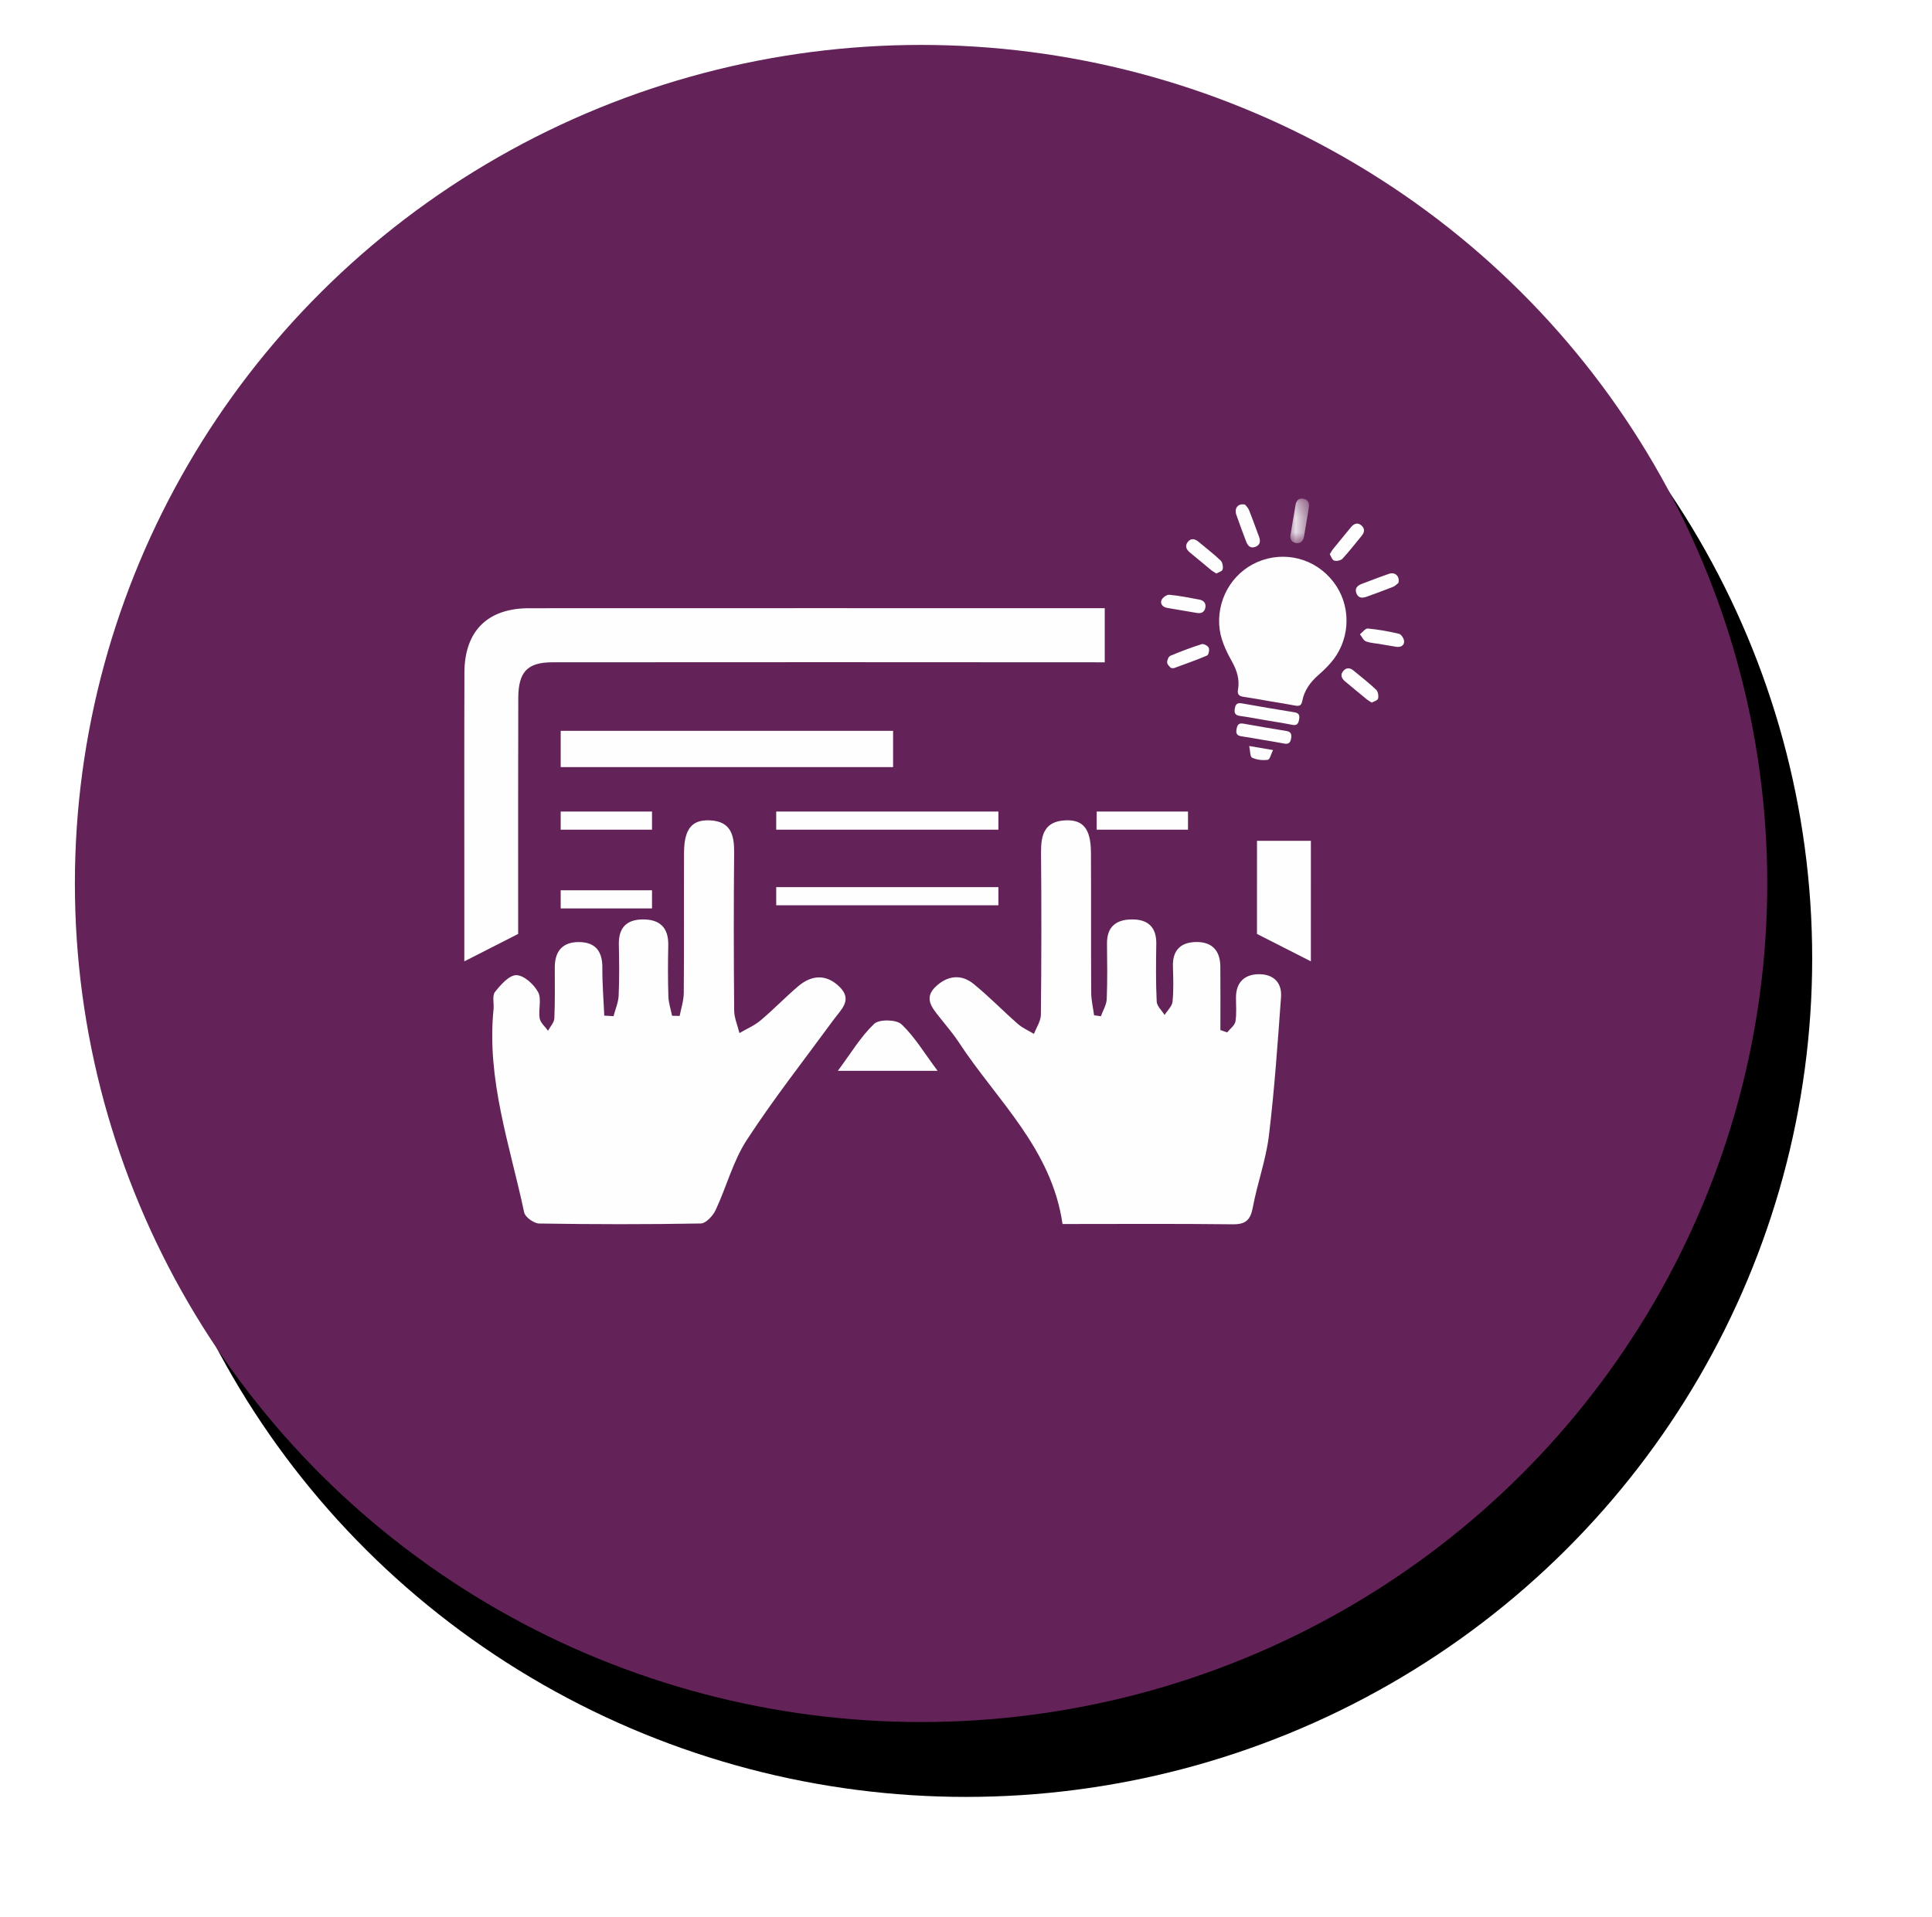 <svg xmlns="http://www.w3.org/2000/svg" xmlns:xlink="http://www.w3.org/1999/xlink" width="129" height="128" viewBox="0 0 129 128">
  <defs>
    <ellipse id="icon4-b" cx="56.5" cy="56" rx="56.5" ry="56"/>
    <filter id="icon4-a" width="125.7%" height="125.9%" x="-10.2%" y="-8.5%" filterUnits="objectBoundingBox">
      <feOffset dx="3" dy="5" in="SourceAlpha" result="shadowOffsetOuter1"/>
      <feGaussianBlur in="shadowOffsetOuter1" result="shadowBlurOuter1" stdDeviation="4"/>
      <feColorMatrix in="shadowBlurOuter1" values="0 0 0 0 0   0 0 0 0 0   0 0 0 0 0  0 0 0 0.192 0"/>
    </filter>
    <polygon id="icon4-c" points=".144 .24 1.388 .24 1.388 3.217 .144 3.217"/>
    <polygon id="icon4-e" points="0 48.76 62.753 48.76 62.753 .297 0 .297"/>
  </defs>
  <g fill="none" fill-rule="evenodd" transform="translate(5 3)">
    <use fill="#000" filter="url(#icon4-a)" xlink:href="#icon4-b"/>
    <use fill="#632358" xlink:href="#icon4-b"/>
    <g transform="translate(26 30)">
      <path fill="#FEFEFE" d="M25.073 32.919C24.201 32.048 23.213 32.081 22.294 32.865 21.431 33.602 20.641 34.423 19.774 35.152 19.362 35.497 18.843 35.715 18.373 35.991 18.251 35.488 18.026 34.986 18.021 34.482 17.991 30.97 17.985 27.456 18.019 23.944 18.03 22.761 17.797 21.853 16.41 21.785 15.193 21.726 14.68 22.358 14.673 23.959 14.659 27.076 14.682 30.193 14.656 33.31 14.652 33.822 14.478 34.334 14.382 34.845 14.213 34.842 14.044 34.838 13.875 34.834 13.789 34.405 13.641 33.978 13.628 33.547 13.592 32.41 13.595 31.271 13.62 30.133 13.645 28.947 13.057 28.392 11.916 28.401 10.835 28.409 10.297 28.958 10.321 30.071 10.345 31.208 10.358 32.348 10.308 33.484 10.287 33.947 10.086 34.402 9.966 34.86 9.76 34.848 9.554 34.837 9.347 34.825 9.301 33.756 9.211 32.687 9.219 31.618 9.226 30.521 8.749 29.919 7.657 29.912 6.57 29.906 6.045 30.515 6.043 31.595 6.04 32.732 6.066 33.872 6.014 35.007 6.001 35.289 5.739 35.559 5.591 35.834 5.396 35.558 5.083 35.301 5.032 35.001 4.936 34.422 5.177 33.716 4.928 33.252 4.65 32.737 3.986 32.132 3.481 32.123 3 32.115 2.429 32.764 2.05 33.245 1.851 33.497 1.994 34.01 1.954 34.403 1.481 39.099 3.049 43.492 4 47.971 4.067 48.285 4.652 48.702 5.002 48.708 8.599 48.764 12.197 48.77 15.793 48.706 16.135 48.7 16.601 48.195 16.781 47.813 17.508 46.268 17.941 44.546 18.859 43.135 20.662 40.366 22.714 37.759 24.667 35.089 25.152 34.424 25.939 33.785 25.073 32.919M52.976 32.061C52.07 32.094 51.536 32.625 51.527 33.588 51.523 34.132 51.58 34.686 51.49 35.215 51.444 35.482 51.131 35.703 50.939 35.945 50.788 35.892 50.637 35.84 50.485 35.788 50.485 34.371 50.496 32.954 50.482 31.537 50.471 30.45 49.894 29.877 48.819 29.91 47.823 29.941 47.29 30.47 47.317 31.517 47.338 32.308 47.37 33.104 47.292 33.887 47.261 34.2 46.947 34.484 46.762 34.781 46.577 34.484 46.247 34.194 46.233 33.888 46.17 32.606 46.185 31.318 46.205 30.033 46.223 28.904 45.64 28.394 44.577 28.4 43.537 28.407 42.902 28.878 42.914 30.017 42.927 31.252 42.947 32.49 42.896 33.724 42.88 34.11 42.642 34.486 42.505 34.867 42.354 34.845 42.203 34.822 42.052 34.8 41.985 34.298 41.863 33.795 41.86 33.293 41.841 30.179 41.859 27.064 41.843 23.95 41.836 22.351 41.325 21.722 40.119 21.784 38.737 21.855 38.499 22.755 38.51 23.939 38.543 27.548 38.537 31.157 38.5 34.766 38.495 35.193 38.199 35.618 38.038 36.044 37.679 35.827 37.279 35.658 36.968 35.385 35.968 34.509 35.039 33.547 34.009 32.709 33.163 32.02 32.239 32.158 31.468 32.896 30.658 33.671 31.252 34.317 31.749 34.95 32.176 35.494 32.633 36.017 33.011 36.594 35.551 40.472 39.218 43.693 39.945 48.741 43.838 48.741 47.579 48.715 51.32 48.76 52.197 48.77 52.499 48.45 52.654 47.616 52.951 46.017 53.528 44.461 53.723 42.854 54.097 39.779 54.308 36.684 54.534 33.594 54.61 32.557 53.962 32.024 52.976 32.061"/>
      <path fill="#FEFEFE" d="M3.597 28.009C3.598 23.212 3.59 18.414 3.605 13.616 3.61 11.88 4.205 11.231 5.881 11.229 18.175 11.219 30.47 11.22 42.764 11.23L42.764 7.617C29.949 7.614 17.133 7.612 4.318 7.618 1.55 7.62.018 9.148.009 11.917-.007 17.012.004 22.106.003 27.2L.003 31.2C1.187 30.597 2.289 30.035 3.597 29.369L3.597 28.009zM52.93 23.152C52.93 24.778 52.929 26.403 52.929 28.029L52.929 29.369C54.256 30.044 55.358 30.605 56.527 31.2L56.527 30.306C56.527 27.921 56.528 25.536 56.528 23.152L52.93 23.152zM27.366 35.375C26.47 36.23 25.815 37.34 24.942 38.512L31.604 38.512C30.701 37.306 30.066 36.224 29.189 35.402 28.842 35.077 27.698 35.058 27.366 35.375M58.225 6.132C57.148 4.483 55.153 3.783 53.298 4.403 51.476 5.011 50.299 6.782 50.407 8.723 50.457 9.632 50.836 10.418 51.264 11.189 51.586 11.77 51.785 12.378 51.662 13.048 51.602 13.375 51.735 13.492 52.037 13.535 52.599 13.615 53.158 13.721 53.719 13.817 54.31 13.917 54.902 14.01 55.491 14.121 55.752 14.171 55.897 14.109 55.949 13.828 56.084 13.097 56.5 12.54 57.05 12.062 57.329 11.821 57.593 11.559 57.837 11.283 59.106 9.849 59.262 7.719 58.225 6.132M55.74 15.048C55.79 14.767 55.735 14.617 55.425 14.567 54.257 14.38 53.09 14.181 51.925 13.973 51.636 13.922 51.503 14.004 51.451 14.301 51.398 14.605 51.461 14.764 51.791 14.81 52.369 14.89 52.943 15.001 53.519 15.099 54.109 15.2 54.702 15.289 55.29 15.405 55.606 15.468 55.692 15.32 55.74 15.048M55.209 16.303C55.254 16.025 55.192 15.863 54.887 15.814 53.93 15.66 52.974 15.499 52.021 15.326 51.71 15.27 51.616 15.41 51.566 15.685 51.515 15.967 51.574 16.125 51.881 16.169 52.368 16.238 52.852 16.33 53.338 16.413 53.808 16.492 54.28 16.563 54.748 16.656 55.051 16.716 55.164 16.584 55.209 16.303M52.199 3.148C52.307 3.438 52.483 3.648 52.822 3.519 53.15 3.394 53.175 3.132 53.062 2.833 52.84 2.243 52.631 1.647 52.396 1.062 52.333.905 52.194.779 52.135.7 51.662.592 51.401.944 51.548 1.372 51.751 1.969 51.979 2.557 52.199 3.148M46.93 7.595C47.262 7.653 47.594 7.708 47.926 7.765 48.259 7.821 48.591 7.878 48.923 7.934 49.206 7.982 49.418 7.885 49.479 7.593 49.545 7.273 49.361 7.093 49.069 7.039 48.406 6.916 47.743 6.781 47.074 6.719 46.904 6.704 46.616 6.911 46.552 7.081 46.456 7.332 46.637 7.545 46.93 7.595M62.413 9.327C61.73 9.162 61.032 9.04 60.332 8.973 60.17 8.957 59.981 9.22 59.804 9.355 59.934 9.519 60.032 9.765 60.2 9.829 60.509 9.948 60.858 9.96 61.19 10.017 61.19 10.017 61.189 10.018 61.189 10.019 61.537 10.077 61.884 10.141 62.232 10.194 62.518 10.237 62.762 10.114 62.753 9.828 62.747 9.651 62.565 9.363 62.413 9.327M59.377 11.782C59.14 11.585 58.893 11.567 58.689 11.811 58.476 12.065 58.574 12.303 58.8 12.494 59.293 12.909 59.791 13.317 60.289 13.726 60.359 13.783 60.442 13.824 60.594 13.92 60.725 13.844 60.982 13.778 61.014 13.654 61.061 13.475 61.011 13.182 60.886 13.062 60.408 12.608 59.885 12.204 59.377 11.782"/>
      <g transform="translate(55.014 .057)">
        <mask id="icon4-d" fill="#fff">
          <use xlink:href="#icon4-c"/>
        </mask>
        <path fill="#FEFEFE" d="M0.491,3.205 C0.791,3.266 0.991,3.102 1.049,2.796 C1.111,2.464 1.162,2.129 1.219,1.796 C1.273,1.477 1.332,1.16 1.378,0.84 C1.421,0.546 1.334,0.305 1.015,0.25 C0.695,0.195 0.535,0.381 0.485,0.685 C0.378,1.337 0.269,1.989 0.156,2.641 C0.105,2.931 0.212,3.147 0.491,3.205" mask="url(#icon4-d)"/>
      </g>
      <path fill="#FEFEFE" d="M58.078 4.435C58.241 4.487 58.525 4.432 58.637 4.312 59.086 3.829 59.487 3.301 59.91 2.793 60.105 2.559 60.151 2.316 59.914 2.1 59.649 1.859 59.403 1.969 59.202 2.211 58.799 2.696 58.4 3.183 58.003 3.673 57.937 3.754 57.888 3.851 57.788 4.011 57.875 4.149 57.945 4.394 58.078 4.435M48.461 3.906C48.937 4.291 49.404 4.689 49.877 5.078 49.958 5.145 50.054 5.195 50.215 5.3 50.35 5.22 50.608 5.151 50.637 5.028 50.681 4.845 50.628 4.553 50.5 4.431 50.035 3.987 49.521 3.597 49.029 3.183 48.781 2.974 48.518 2.922 48.308 3.193 48.101 3.46 48.209 3.703 48.461 3.906M59.564 6.611C59.686 6.945 59.956 6.958 60.25 6.85 60.84 6.632 61.433 6.423 62.016 6.188 62.172 6.125 62.297 5.982 62.376 5.922 62.474 5.467 62.136 5.186 61.751 5.318 61.142 5.526 60.542 5.762 59.939 5.987 59.649 6.096 59.441 6.274 59.564 6.611M49.707 10.258C49.647 10.127 49.368 9.976 49.241 10.016 48.528 10.242 47.825 10.507 47.135 10.8 47.018 10.85 46.918 11.108 46.933 11.258 46.946 11.401 47.119 11.529 47.178 11.606 47.316 11.617 47.35 11.631 47.376 11.621 48.12 11.347 48.871 11.087 49.599 10.775 49.699 10.732 49.769 10.393 49.707 10.258M52.601 17.598C52.912 17.745 53.309 17.789 53.652 17.741 53.788 17.721 53.873 17.344 54.001 17.09 53.44 16.994 52.993 16.918 52.41 16.819 52.479 17.135 52.462 17.533 52.601 17.598"/>
      <mask id="icon4-f" fill="#fff">
        <use xlink:href="#icon4-e"/>
      </mask>
      <polygon fill="#FEFEFE" points="6.438 18.228 28.632 18.228 28.632 15.806 6.438 15.806" mask="url(#icon4-f)"/>
      <polygon fill="#FEFEFE" points="6.438 22.407 12.535 22.407 12.535 21.196 6.438 21.196" mask="url(#icon4-f)"/>
      <polygon fill="#FEFEFE" points="42.226 22.407 48.323 22.407 48.323 21.196 42.226 21.196" mask="url(#icon4-f)"/>
      <polygon fill="#FEFEFE" points="20.828 22.407 35.663 22.407 35.663 21.196 20.828 21.196" mask="url(#icon4-f)"/>
      <polygon fill="#FEFEFE" points="6.438 27.665 12.535 27.665 12.535 26.454 6.438 26.454" mask="url(#icon4-f)"/>
      <polygon fill="#FEFEFE" points="20.828 27.455 35.663 27.455 35.663 26.244 20.828 26.244" mask="url(#icon4-f)"/>
    </g>
  </g>
</svg>
